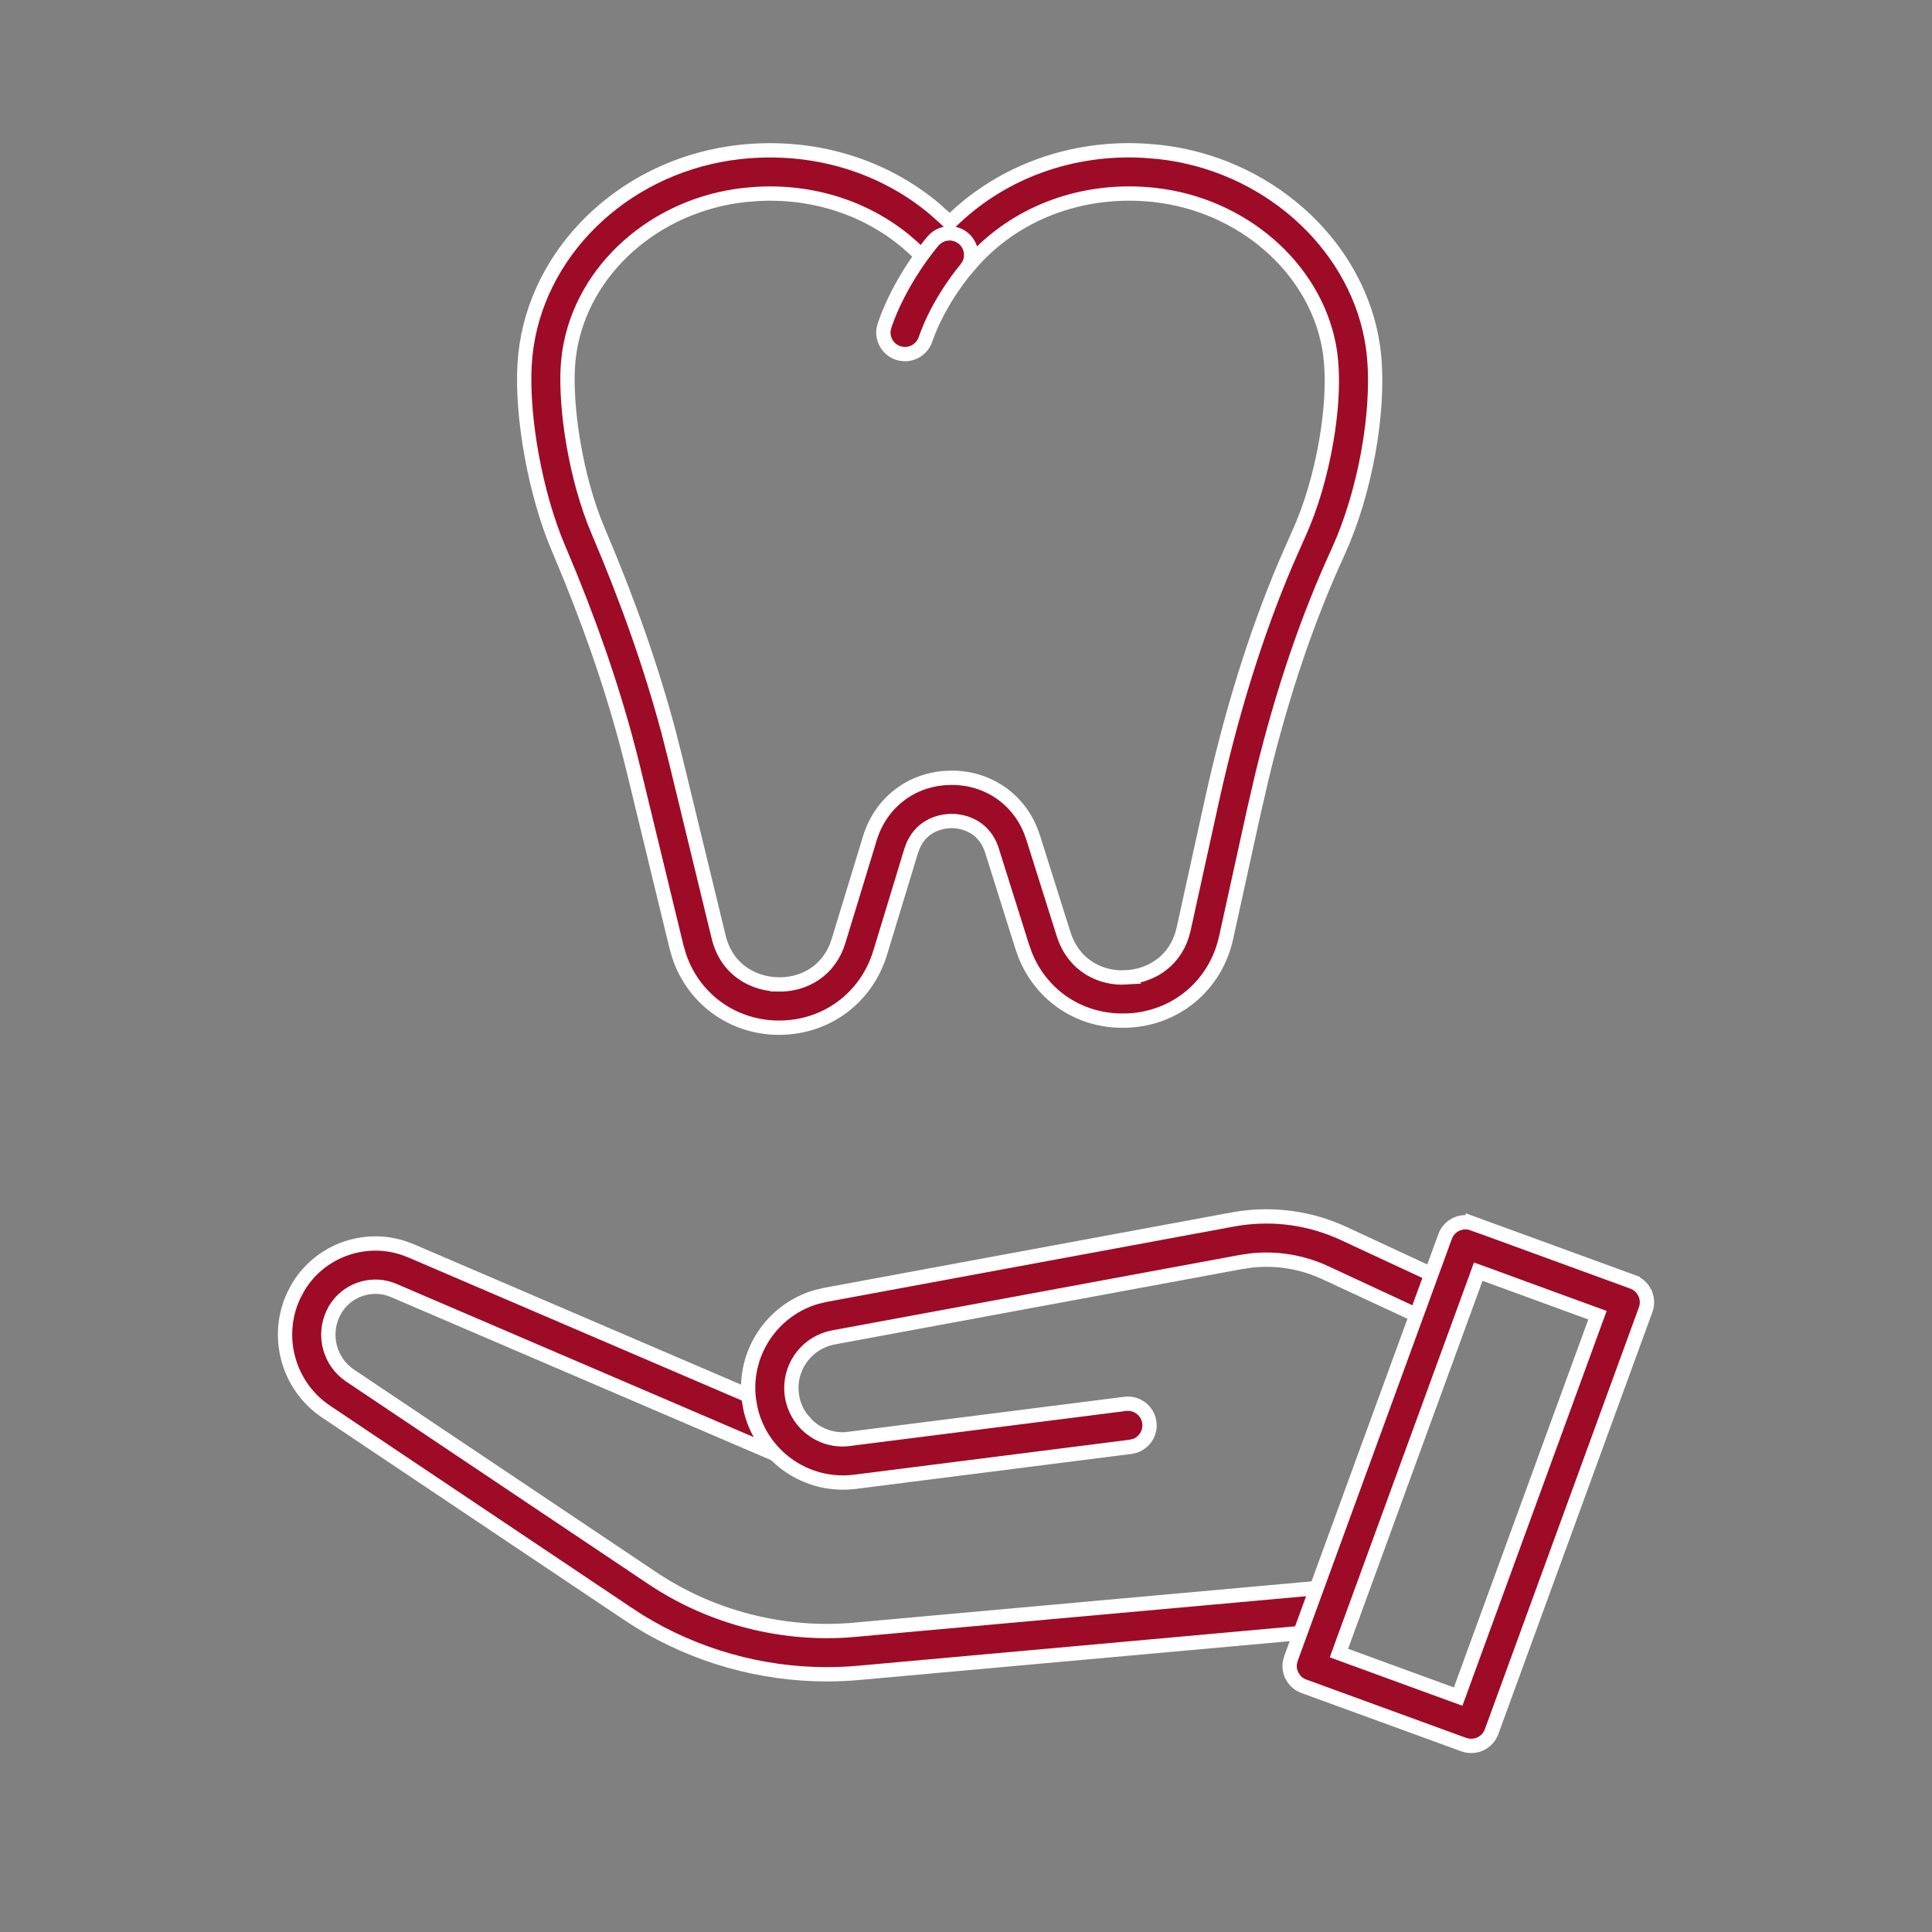 <?xml version="1.0" encoding="UTF-8"?> <svg xmlns="http://www.w3.org/2000/svg" width="54" height="54" viewBox="0 0 54 54" fill="none"><rect x="0" y="0" width="54" height="54" fill="#808080" stroke="none"/><path d="M31.991 4.213L32.395 4.247C35.367 4.571 37.813 6.738 38.33 9.427L38.374 9.689C38.587 11.173 38.242 13.393 37.544 15.092L37.4 15.425C36.542 17.293 35.847 19.341 35.282 21.659L35.048 22.67L34.269 26.213C33.977 27.537 32.873 28.466 31.518 28.525L31.263 28.526C30.086 28.482 29.095 27.782 28.658 26.702L28.573 26.465L27.726 23.773C27.483 23.008 26.796 22.947 26.598 22.947H26.593C26.412 22.947 25.788 23.002 25.517 23.648L25.467 23.784L24.599 26.635C24.214 27.895 23.091 28.724 21.781 28.724H21.692C20.43 28.687 19.37 27.89 18.98 26.711L18.91 26.471L17.704 21.501C17.284 19.774 16.706 18.008 15.943 16.126L15.604 15.312C14.966 13.811 14.58 11.671 14.662 10.2L14.685 9.915C14.985 7.078 17.358 4.743 20.395 4.285L20.69 4.247C22.715 4.027 24.666 4.614 26.122 5.839L26.407 6.093L26.544 6.222L26.682 6.093C28.071 4.784 29.979 4.097 31.991 4.213ZM21.176 5.42L20.823 5.448H20.822C18.31 5.722 16.273 7.534 15.917 9.82L15.888 10.043C15.776 11.104 16.015 13.008 16.597 14.538L16.718 14.839C17.559 16.813 18.205 18.657 18.685 20.451L18.88 21.218L20.086 26.187C20.317 27.139 21.093 27.496 21.727 27.515V27.516C22.337 27.534 23.062 27.256 23.385 26.451L23.443 26.282L24.312 23.433C24.605 22.471 25.407 21.828 26.389 21.748L26.587 21.739H26.599C27.599 21.739 28.445 22.314 28.811 23.225L28.877 23.411L29.726 26.103C30.022 27.042 30.833 27.358 31.466 27.319L31.465 27.318C32.062 27.291 32.778 26.962 33.04 26.128L33.086 25.954L33.865 22.41C34.411 19.934 35.089 17.75 35.93 15.762L36.3 14.921C36.644 14.171 36.911 13.245 37.067 12.342C37.204 11.553 37.26 10.77 37.205 10.128L37.176 9.861C36.855 7.637 34.898 5.837 32.496 5.479L32.263 5.448C30.334 5.238 28.49 5.899 27.251 7.232L27.011 7.508V7.509C26.897 7.649 26.724 7.731 26.542 7.731C26.382 7.731 26.23 7.669 26.118 7.559L26.072 7.509V7.508C24.982 6.165 23.316 5.411 21.525 5.41C21.41 5.41 21.293 5.414 21.176 5.42Z" fill="#9E0B27" stroke="white" stroke-width="0.4"></path><path d="M26.083 6.731C26.303 6.479 26.685 6.452 26.936 6.67C27.157 6.861 27.205 7.178 27.066 7.423L26.996 7.524L26.994 7.526C26.968 7.557 26.318 8.324 25.939 9.293L25.866 9.489C25.78 9.739 25.547 9.897 25.295 9.897L25.197 9.889C25.165 9.884 25.131 9.876 25.099 9.865H25.1C24.823 9.771 24.66 9.496 24.695 9.217L24.723 9.098C25.162 7.81 26.032 6.791 26.083 6.731Z" fill="#9E0B27" stroke="white" stroke-width="0.4"></path><path d="M8.329 35.985C8.93 34.971 10.157 34.521 11.26 34.876L11.479 34.957L22.266 39.585C22.535 39.7 22.677 39.987 22.62 40.262L22.583 40.378C22.468 40.647 22.181 40.789 21.906 40.732L21.79 40.696L11.002 36.068C10.441 35.828 9.789 36.015 9.436 36.5L9.369 36.6V36.602C9.02 37.192 9.159 37.943 9.68 38.37L9.789 38.451L18.223 44.103C19.884 45.217 21.899 45.733 23.893 45.553L23.892 45.552L37.177 44.354H37.3C37.577 44.384 37.807 44.61 37.833 44.901C37.859 45.192 37.674 45.455 37.405 45.535L37.286 45.559H37.285L24.001 46.757C23.704 46.783 23.408 46.797 23.112 46.797C21.264 46.797 19.437 46.282 17.86 45.309L17.549 45.107L9.115 39.456C8.046 38.739 7.675 37.354 8.21 36.21L8.329 35.985Z" fill="#9E0B27" stroke="white" stroke-width="0.4"></path><path d="M34.456 34.085C35.447 33.903 36.451 34.01 37.376 34.397L37.56 34.478L40.595 35.889C40.897 36.029 41.029 36.388 40.889 36.692C40.766 36.957 40.474 37.091 40.2 37.026L40.085 36.986L37.051 35.576C36.399 35.273 35.689 35.155 34.98 35.23L34.677 35.275L23.294 37.381C22.593 37.511 22.099 38.135 22.119 38.834L22.13 38.974C22.23 39.759 22.948 40.322 23.736 40.218L23.735 40.217L31.449 39.239C31.779 39.197 32.081 39.431 32.125 39.761V39.763C32.162 40.052 31.987 40.32 31.721 40.411L31.602 40.439L23.888 41.418L23.72 41.433C23.683 41.436 23.645 41.437 23.608 41.437H23.554C22.324 41.437 21.245 40.578 20.975 39.371L20.932 39.126C20.766 37.822 21.583 36.608 22.82 36.251L23.073 36.191L34.456 34.085Z" fill="#9E0B27" stroke="white" stroke-width="0.4"></path><path d="M40.392 34.559C40.506 34.246 40.853 34.084 41.168 34.199V34.198L45.636 35.829V35.83C45.749 35.871 45.846 35.944 45.916 36.04L45.977 36.142V36.143C46.044 36.287 46.051 36.454 45.997 36.605L41.69 48.402C41.6 48.647 41.368 48.798 41.122 48.798H41.098C41.07 48.797 41.042 48.795 41.015 48.791L40.914 48.763L40.911 48.762L36.442 47.131C36.329 47.09 36.232 47.017 36.162 46.922L36.102 46.819V46.818C36.051 46.71 36.034 46.589 36.053 46.471L36.083 46.356V46.355L40.392 34.559ZM41.249 35.731L37.492 46.015L37.424 46.203L37.611 46.272L40.568 47.352L40.756 47.42L40.824 47.233L44.581 36.948L44.65 36.76L44.462 36.692L41.505 35.611L41.317 35.543L41.249 35.731Z" fill="#9E0B27" stroke="white" stroke-width="0.4"></path></svg> 